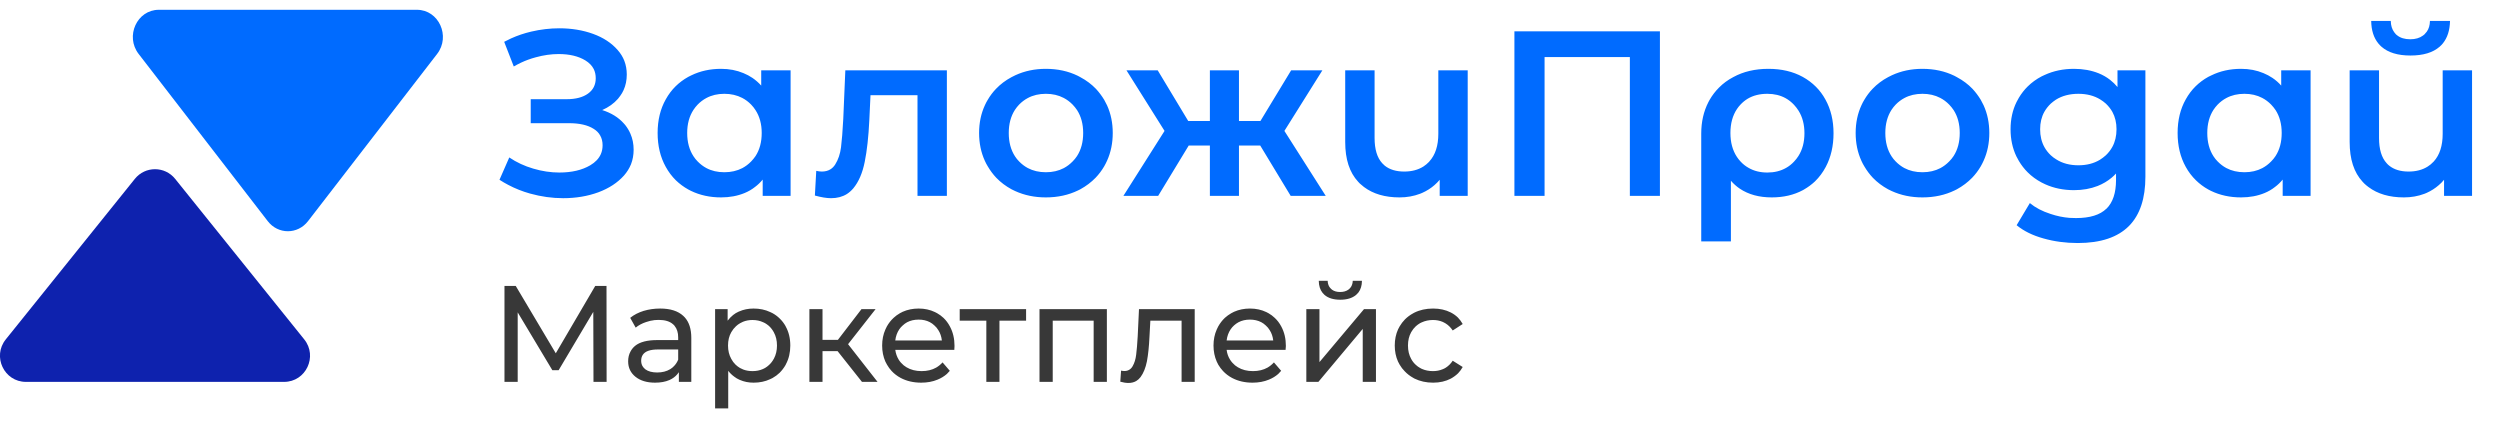 <svg width="255.314" height="43" viewBox="0 0 255.314 43" fill="none" xmlns="http://www.w3.org/2000/svg" xmlns:xlink="http://www.w3.org/1999/xlink">
	<desc>
			Created with Pixso.
	</desc>
	<defs/>
	<path id="ЗаложиПродай" d="M243.21 4.77Q244.23 5.67 246.17 5.67Q248.12 5.67 249.15 4.77Q249.33 4.61 249.48 4.43Q250.18 3.56 250.21 2.14L248.16 2.14Q248.15 2.79 247.84 3.23Q247.73 3.38 247.6 3.51Q247.53 3.57 247.45 3.63Q246.94 4.01 246.15 4.01Q245.3 4.01 244.8 3.6Q244.74 3.55 244.69 3.51Q244.59 3.41 244.51 3.29Q244.17 2.83 244.16 2.14L242.16 2.14Q242.18 3.58 242.9 4.45Q243.04 4.62 243.21 4.77ZM63.72 12.62Q62.89 11.68 61.5 11.24Q62.48 10.81 63.11 10.09Q63.23 9.95 63.34 9.79Q63.54 9.52 63.68 9.21Q64.01 8.49 64.01 7.61Q64.01 6.86 63.76 6.21Q63.53 5.62 63.08 5.11Q62.14 4.03 60.57 3.46Q59 2.89 57.12 2.89Q55.69 2.89 54.24 3.23Q53.18 3.48 52.2 3.92Q51.84 4.09 51.49 4.27L52.47 6.79Q52.83 6.58 53.21 6.4Q53.93 6.06 54.72 5.85Q55.92 5.52 57.05 5.52Q58.71 5.52 59.78 6.17Q60.37 6.53 60.64 7.06Q60.84 7.47 60.84 8Q60.84 8.49 60.64 8.89Q60.45 9.27 60.05 9.56Q59.26 10.13 57.87 10.13L54.2 10.13L54.2 12.58L58.11 12.58Q59.72 12.58 60.63 13.16Q61.07 13.43 61.29 13.83Q61.54 14.26 61.54 14.83Q61.54 15.33 61.36 15.74Q61.06 16.42 60.28 16.88Q59.02 17.62 57.12 17.62Q55.81 17.62 54.46 17.22Q53.12 16.83 52.01 16.08L51.01 18.36Q51.44 18.64 51.9 18.88Q52.96 19.44 54.14 19.77Q55.83 20.24 57.51 20.24Q59.46 20.24 61.1 19.64Q62.74 19.03 63.73 17.92Q64.19 17.39 64.44 16.78Q64.71 16.09 64.71 15.29Q64.71 14.4 64.38 13.65Q64.18 13.19 63.86 12.78Q63.79 12.7 63.72 12.62ZM169.52 20L169.52 3.2L154.66 3.2L154.66 20L157.74 20L157.74 5.83L166.45 5.83L166.45 20L169.52 20ZM80.74 20L80.74 7.18L77.74 7.18L77.74 8.74Q77.33 8.29 76.85 7.96Q76.42 7.67 75.93 7.47Q74.89 7.03 73.64 7.03Q71.96 7.03 70.59 7.7Q70.44 7.77 70.29 7.85Q69.57 8.25 69 8.81Q68.41 9.39 67.99 10.15Q67.16 11.62 67.16 13.58Q67.16 15.55 67.99 17.04Q68.42 17.82 69.03 18.42Q69.59 18.96 70.29 19.35Q70.42 19.42 70.56 19.49Q71.94 20.16 73.64 20.16Q74.96 20.16 76.05 19.71Q76.63 19.47 77.11 19.09Q77.54 18.77 77.89 18.34L77.89 20L80.74 20ZM103.67 19.51Q105.09 20.16 106.81 20.16Q108.63 20.16 110.11 19.44Q110.22 19.39 110.33 19.33Q111.22 18.84 111.89 18.15Q112.39 17.63 112.77 16.98Q112.93 16.7 113.06 16.41Q113.64 15.13 113.64 13.58Q113.64 12.04 113.06 10.76Q112.93 10.48 112.77 10.2Q112.4 9.59 111.93 9.08Q111.25 8.37 110.33 7.88Q110.21 7.81 110.07 7.74Q108.61 7.03 106.81 7.03Q105.11 7.03 103.7 7.68Q103.5 7.77 103.3 7.88Q102.4 8.36 101.72 9.07Q101.23 9.58 100.87 10.2Q100.71 10.46 100.59 10.73Q99.99 12.02 99.99 13.58Q99.99 15.14 100.58 16.43Q100.71 16.72 100.87 16.98Q101.25 17.63 101.75 18.16Q102.42 18.85 103.3 19.33Q103.48 19.42 103.67 19.51ZM184.1 7.85Q182.6 7.03 180.6 7.03Q178.56 7.03 177.02 7.87Q176.18 8.31 175.55 8.95Q175 9.5 174.6 10.19Q174.54 10.31 174.47 10.43Q173.74 11.85 173.74 13.64L173.74 24.65L176.77 24.65L176.77 18.46Q177.18 18.93 177.68 19.27Q179.01 20.16 180.94 20.16Q182.74 20.16 184.12 19.42Q184.18 19.38 184.24 19.35Q184.85 19 185.35 18.53Q186.01 17.89 186.46 17.04Q187.25 15.55 187.25 13.61Q187.25 11.65 186.42 10.16Q186.02 9.43 185.45 8.86Q184.86 8.27 184.1 7.85ZM193.19 19.51Q194.61 20.16 196.33 20.16Q198.15 20.16 199.63 19.44Q199.74 19.39 199.85 19.33Q200.74 18.84 201.41 18.15Q201.91 17.63 202.29 16.98Q202.45 16.7 202.58 16.41Q203.16 15.13 203.16 13.58Q203.16 12.04 202.58 10.76Q202.45 10.48 202.29 10.2Q201.92 9.59 201.45 9.08Q200.77 8.37 199.85 7.88Q199.73 7.81 199.59 7.74Q198.13 7.03 196.33 7.03Q194.63 7.03 193.22 7.68Q193.02 7.77 192.82 7.88Q191.92 8.36 191.24 9.07Q190.75 9.58 190.39 10.2Q190.23 10.46 190.11 10.73Q189.51 12.02 189.51 13.58Q189.51 15.14 190.1 16.43Q190.23 16.72 190.39 16.98Q190.77 17.63 191.27 18.16Q191.94 18.85 192.82 19.33Q193 19.42 193.19 19.51ZM219.1 18.05L219.1 7.18L216.25 7.18L216.25 8.89Q215.91 8.48 215.5 8.16Q214.98 7.75 214.34 7.49Q213.2 7.03 211.81 7.03Q210.16 7.03 208.8 7.66Q208.65 7.73 208.5 7.8Q207.7 8.22 207.08 8.83Q206.57 9.33 206.18 9.98Q206.05 10.19 205.94 10.42Q205.33 11.66 205.33 13.2Q205.33 14.72 205.92 15.96Q206.04 16.21 206.18 16.44Q206.56 17.08 207.07 17.59Q207.69 18.21 208.5 18.64Q208.68 18.74 208.87 18.82Q210.2 19.42 211.81 19.42Q213.13 19.42 214.23 18.99Q215.03 18.67 215.65 18.15Q215.89 17.95 216.1 17.72L216.1 18.39Q216.1 20.35 215.13 21.31L215.12 21.31Q214.14 22.27 212.02 22.27Q211.68 22.27 211.34 22.25Q210.37 22.17 209.42 21.85Q208.14 21.44 207.3 20.74L205.95 23Q207.03 23.89 208.69 24.35Q210.34 24.82 212.19 24.82Q215.72 24.82 217.45 23.05Q219.1 21.36 219.1 18.05ZM235.97 20L235.97 7.18L232.97 7.18L232.97 8.74Q232.57 8.29 232.08 7.96Q231.65 7.67 231.16 7.47Q230.12 7.03 228.87 7.03Q227.19 7.03 225.83 7.7Q225.67 7.77 225.52 7.85Q224.8 8.25 224.23 8.81Q223.64 9.39 223.22 10.15Q222.39 11.62 222.39 13.58Q222.39 15.55 223.22 17.04Q223.65 17.82 224.27 18.42Q224.82 18.96 225.52 19.35Q225.66 19.42 225.79 19.49Q227.17 20.16 228.87 20.16Q230.19 20.16 231.28 19.71Q231.86 19.47 232.34 19.09Q232.77 18.77 233.12 18.34L233.12 20L235.97 20ZM96.7 20L96.7 7.18L86.33 7.18L86.12 12.13Q86.02 14.02 85.89 15.04Q85.76 16.06 85.3 16.79Q85.1 17.11 84.81 17.29Q84.44 17.52 83.93 17.52Q83.69 17.52 83.36 17.45L83.22 19.97Q84.2 20.24 84.87 20.24Q85.8 20.24 86.48 19.82Q86.84 19.59 87.14 19.24Q87.97 18.24 88.31 16.53Q88.66 14.81 88.78 12.27L88.9 9.72L93.7 9.72L93.7 20L96.7 20ZM126.53 14.86L128.7 14.86L131.81 20L135.39 20L131.17 13.37L135.05 7.18L131.86 7.18L128.72 12.36L126.53 12.36L126.53 7.18L123.56 7.18L123.56 12.36L121.35 12.36L118.23 7.18L115.04 7.18L118.93 13.37L114.73 20L118.28 20L121.4 14.86L123.56 14.86L123.56 20L126.53 20L126.53 14.86ZM149.89 20L149.89 7.18L146.89 7.18L146.89 13.66Q146.89 15.49 145.97 16.49Q145.96 16.51 145.94 16.53Q145.67 16.81 145.36 17.01Q144.54 17.52 143.41 17.52Q142.17 17.52 141.42 16.92Q141.29 16.81 141.16 16.67Q140.38 15.82 140.38 14.09L140.38 7.18L137.38 7.18L137.38 14.5Q137.38 17.14 138.7 18.56Q138.78 18.65 138.87 18.74Q139.08 18.93 139.3 19.1Q140.71 20.16 142.93 20.16Q144.05 20.16 145.02 19.79Q145.13 19.74 145.24 19.7Q145.94 19.39 146.49 18.91Q146.78 18.66 147.03 18.36L147.03 20L149.89 20ZM252.46 20L252.46 7.18L249.46 7.18L249.46 13.66Q249.46 15.49 248.55 16.49Q248.53 16.51 248.51 16.53Q248.25 16.81 247.93 17.01Q247.12 17.52 245.98 17.52Q244.75 17.52 244 16.92Q243.86 16.81 243.74 16.67Q242.96 15.82 242.96 14.09L242.96 7.18L239.96 7.18L239.96 14.5Q239.96 17.14 241.28 18.56Q241.36 18.65 241.45 18.74Q241.65 18.93 241.88 19.1Q243.29 20.16 245.5 20.16Q246.62 20.16 247.6 19.79Q247.71 19.74 247.82 19.7Q248.51 19.39 249.06 18.91Q249.36 18.66 249.6 18.36L249.6 20L252.46 20ZM75.81 17.17Q75 17.59 73.97 17.59Q72.93 17.59 72.13 17.16Q71.65 16.9 71.25 16.49Q71.01 16.25 70.83 15.97Q70.18 14.99 70.18 13.58Q70.18 12.2 70.82 11.22Q71.01 10.93 71.25 10.68Q71.65 10.27 72.14 10.01Q72.94 9.58 73.97 9.58Q74.99 9.58 75.8 10Q76.3 10.26 76.71 10.68Q76.97 10.95 77.16 11.25Q77.79 12.22 77.79 13.58Q77.79 14.97 77.16 15.94Q76.96 16.23 76.71 16.49Q76.3 16.91 75.81 17.17ZM108.64 17.17Q107.84 17.59 106.81 17.59Q105.77 17.59 104.96 17.16Q104.48 16.9 104.08 16.49Q103.84 16.25 103.66 15.97Q103.02 14.99 103.02 13.58Q103.02 12.2 103.65 11.22Q103.84 10.93 104.08 10.68Q104.48 10.27 104.97 10.01Q105.77 9.58 106.81 9.58Q107.83 9.58 108.63 10Q109.13 10.26 109.54 10.68Q109.8 10.95 110 11.25Q110.62 12.22 110.62 13.58Q110.62 14.97 109.99 15.94Q109.8 16.23 109.54 16.49Q109.13 16.91 108.64 17.17ZM182.4 17.15Q181.57 17.62 180.49 17.62Q179.39 17.62 178.57 17.14Q178.12 16.89 177.76 16.5Q177.55 16.28 177.38 16.02Q176.72 15.02 176.72 13.58Q176.72 12.13 177.39 11.13Q177.55 10.89 177.75 10.68Q178.08 10.33 178.47 10.09Q179.32 9.58 180.49 9.58Q181.55 9.58 182.36 10.03Q182.83 10.29 183.22 10.71Q183.48 10.99 183.68 11.31Q184.28 12.27 184.28 13.61Q184.28 14.97 183.66 15.94Q183.47 16.24 183.22 16.5Q182.85 16.9 182.4 17.15ZM198.16 17.17Q197.36 17.59 196.33 17.59Q195.29 17.59 194.48 17.16Q194 16.9 193.6 16.49Q193.36 16.25 193.18 15.97Q192.54 14.99 192.54 13.58Q192.54 12.2 193.17 11.22Q193.36 10.93 193.6 10.68Q194 10.27 194.49 10.01Q195.29 9.58 196.33 9.58Q197.35 9.58 198.15 10Q198.65 10.26 199.06 10.68Q199.32 10.95 199.52 11.25Q200.14 12.22 200.14 13.58Q200.14 14.97 199.51 15.94Q199.32 16.23 199.06 16.49Q198.65 16.91 198.16 17.17ZM214.45 16.32Q213.52 16.88 212.26 16.88Q210.94 16.88 210 16.28Q209.7 16.1 209.44 15.86Q209.04 15.48 208.79 15.03Q208.35 14.24 208.35 13.2Q208.35 12.19 208.78 11.42Q209.04 10.96 209.44 10.58Q209.69 10.36 209.96 10.18Q210.92 9.58 212.26 9.58Q213.54 9.58 214.48 10.15Q214.79 10.34 215.06 10.58Q215.47 10.97 215.73 11.43Q216.15 12.2 216.15 13.2Q216.15 14.23 215.72 15.01Q215.46 15.48 215.06 15.86Q214.77 16.12 214.45 16.32ZM231.04 17.17Q230.24 17.59 229.21 17.59Q228.17 17.59 227.36 17.16Q226.88 16.9 226.48 16.49Q226.24 16.25 226.06 15.97Q225.42 14.99 225.42 13.58Q225.42 12.2 226.05 11.22Q226.24 10.93 226.48 10.68Q226.88 10.27 227.37 10.01Q228.17 9.58 229.21 9.58Q230.23 9.58 231.03 10Q231.53 10.26 231.94 10.68Q232.2 10.95 232.4 11.25Q233.02 12.22 233.02 13.58Q233.02 14.97 232.39 15.94Q232.2 16.23 231.94 16.49Q231.53 16.91 231.04 17.17Z" fill="#006BFF" fill-opacity="1" fill-rule="evenodd"/>
	<path id="Vector" d="M27.34 22.58C28.4 23.96 30.4 23.96 31.46 22.58L44.64 5.51C46.04 3.7 44.81 1 42.58 1L16.22 1C13.99 1 12.76 3.7 14.16 5.51L27.34 22.58Z" fill="#006BFF" fill-opacity="1" fill-rule="nonzero"/>
	<path id="Vector" d="M13.77 18.27C14.83 16.95 16.83 16.95 17.89 18.27L31.07 34.66C32.47 36.4 31.24 39 29.01 39L2.65 39C0.42 39 -0.81 36.4 0.59 34.66L13.77 18.27Z" fill="#0E22AE" fill-opacity="1" fill-rule="nonzero"/>
	<path id="Супермаркет" d="M135.27 30.12Q135.84 30.61 136.88 30.61Q137.9 30.61 138.49 30.12Q138.62 30 138.73 29.87Q139.08 29.41 139.09 28.68L138.15 28.68Q138.14 29.01 137.99 29.27Q137.91 29.4 137.79 29.51Q137.74 29.55 137.69 29.59Q137.36 29.82 136.86 29.82Q136.36 29.82 136.04 29.59Q135.99 29.55 135.95 29.51Q135.84 29.41 135.76 29.29Q135.6 29.03 135.59 28.68L134.68 28.68Q134.69 29.44 135.07 29.91Q135.16 30.02 135.27 30.12ZM60.59 31.85L60.61 39L61.95 39L61.94 29.2L60.79 29.2L56.76 36.08L52.67 29.2L51.52 29.2L51.52 39L52.87 39L52.87 31.9L56.41 37.81L57.05 37.81L60.59 31.85ZM69.78 32.26Q68.97 31.51 67.42 31.51Q66.53 31.51 65.73 31.75Q64.93 32 64.36 32.46L64.92 33.46Q65.35 33.1 65.98 32.89Q66.41 32.74 66.85 32.69Q67.06 32.67 67.27 32.67Q68.25 32.67 68.75 33.13Q68.84 33.2 68.9 33.29Q69.26 33.73 69.26 34.46L69.26 34.73L67.13 34.73Q65.58 34.73 64.86 35.32Q64.56 35.57 64.39 35.9Q64.15 36.33 64.15 36.9Q64.15 37.41 64.35 37.81Q64.54 38.19 64.9 38.48Q65.65 39.08 66.9 39.08Q67.75 39.08 68.37 38.81Q68.86 38.59 69.17 38.22Q69.26 38.12 69.33 38.01L69.33 39L70.6 39L70.6 34.51Q70.6 33.15 69.93 32.41Q69.86 32.33 69.78 32.26ZM78.66 31.87Q77.9 31.51 76.96 31.51Q76.15 31.51 75.48 31.81Q75.46 31.81 75.45 31.82Q75.13 31.96 74.87 32.17Q74.56 32.42 74.31 32.75L74.31 31.57L73.03 31.57L73.03 41.71L74.37 41.71L74.37 37.87Q74.64 38.22 74.99 38.47Q75.22 38.65 75.49 38.77Q75.53 38.79 75.56 38.8Q76.2 39.08 76.96 39.08Q77.9 39.08 78.66 38.72Q78.78 38.67 78.89 38.61Q79.3 38.38 79.62 38.07Q79.97 37.72 80.23 37.27Q80.25 37.23 80.26 37.2Q80.71 36.36 80.71 35.29Q80.71 34.18 80.24 33.34Q80.23 33.32 80.23 33.31Q79.98 32.87 79.64 32.54Q79.31 32.21 78.89 31.98Q78.78 31.92 78.66 31.87ZM97.46 35.73Q97.48 35.48 97.48 35.33Q97.48 34.22 97.02 33.36Q97.02 33.35 97.01 33.34Q96.74 32.83 96.35 32.46Q96.06 32.19 95.71 31.99Q95.6 31.92 95.48 31.87Q94.73 31.51 93.82 31.51Q92.93 31.51 92.19 31.84Q92.04 31.91 91.9 31.99Q91.55 32.19 91.26 32.46Q90.85 32.84 90.57 33.34Q90.49 33.49 90.42 33.65Q90.09 34.39 90.09 35.29Q90.09 36.18 90.42 36.93Q90.5 37.09 90.59 37.25Q90.79 37.6 91.06 37.89Q91.45 38.31 91.99 38.6Q92.9 39.08 94.08 39.08Q95.01 39.08 95.75 38.77Q96.29 38.55 96.7 38.19Q96.86 38.04 97 37.87L96.26 37.01Q95.97 37.33 95.61 37.54Q94.98 37.9 94.12 37.9Q93.23 37.9 92.58 37.51Q92.43 37.42 92.29 37.31Q91.98 37.05 91.78 36.73Q91.51 36.29 91.43 35.73L97.46 35.73ZM131.29 35.73Q131.32 35.48 131.32 35.33Q131.32 34.22 130.86 33.36Q130.85 33.35 130.85 33.34Q130.58 32.83 130.18 32.46Q129.9 32.19 129.55 31.99Q129.43 31.92 129.32 31.87Q128.57 31.51 127.65 31.51Q126.77 31.51 126.03 31.84Q125.88 31.91 125.74 31.99Q125.39 32.19 125.09 32.46Q124.69 32.84 124.41 33.34Q124.33 33.49 124.26 33.65Q123.93 34.39 123.93 35.29Q123.93 36.18 124.26 36.93Q124.34 37.09 124.42 37.25Q124.63 37.6 124.9 37.89Q125.29 38.31 125.83 38.6Q126.74 39.08 127.92 39.08Q128.84 39.08 129.59 38.77Q130.13 38.55 130.54 38.19Q130.7 38.04 130.84 37.87L130.1 37.01Q129.81 37.33 129.45 37.54Q128.81 37.9 127.96 37.9Q127.07 37.9 126.42 37.51Q126.27 37.42 126.13 37.31Q125.82 37.05 125.62 36.73Q125.34 36.29 125.27 35.73L131.29 35.73ZM144.45 38.66Q145.3 39.08 146.36 39.08Q147.37 39.08 148.16 38.67Q148.58 38.44 148.91 38.12Q149.18 37.84 149.38 37.48L148.36 36.84Q148.06 37.29 147.65 37.55Q147.57 37.6 147.49 37.64Q147.41 37.68 147.33 37.71Q146.88 37.9 146.34 37.9Q145.72 37.9 145.2 37.67Q145.12 37.63 145.03 37.58Q144.79 37.45 144.59 37.26Q144.31 37.01 144.12 36.66Q143.79 36.07 143.79 35.29Q143.79 34.52 144.11 33.94Q144.12 33.93 144.12 33.92Q144.32 33.57 144.59 33.32Q144.79 33.14 145.03 33Q145.12 32.96 145.2 32.92Q145.72 32.68 146.34 32.68Q146.88 32.68 147.33 32.87Q147.41 32.91 147.49 32.95Q147.57 32.99 147.65 33.04Q148.06 33.3 148.36 33.75L149.38 33.09Q149.17 32.72 148.89 32.43Q148.57 32.12 148.16 31.91Q147.37 31.51 146.36 31.51Q145.27 31.51 144.42 31.94Q144.37 31.97 144.33 31.99Q143.85 32.25 143.48 32.62Q143.17 32.94 142.94 33.33Q142.85 33.48 142.78 33.63Q142.44 34.38 142.44 35.29Q142.44 36.18 142.77 36.92Q142.85 37.08 142.94 37.24Q143.16 37.62 143.46 37.92Q143.84 38.32 144.33 38.59Q144.39 38.62 144.45 38.66ZM84 35.86L85.54 35.86L88.03 39L89.62 39L86.61 35.15L89.42 31.57L87.98 31.57L85.57 34.71L84 34.71L84 31.57L82.66 31.57L82.66 39L84 39L84 35.86ZM102.07 32.75L104.79 32.75L104.79 31.57L98.01 31.57L98.01 32.75L100.73 32.75L100.73 39L102.07 39L102.07 32.75ZM113.04 39L113.04 31.57L106.16 31.57L106.16 39L107.51 39L107.51 32.75L111.69 32.75L111.69 39L113.04 39ZM122.01 39L122.01 31.57L116.32 31.57L116.19 34.32Q116.12 35.56 116.03 36.24Q115.95 36.91 115.67 37.4Q115.53 37.65 115.31 37.77Q115.11 37.89 114.83 37.89Q114.67 37.89 114.49 37.85L114.41 38.98Q114.87 39.11 115.24 39.11Q115.7 39.11 116.04 38.91Q116.29 38.76 116.48 38.51Q116.93 37.9 117.13 36.9Q117.32 35.9 117.39 34.4L117.48 32.75L120.67 32.75L120.67 39L122.01 39ZM134.75 31.57L133.41 31.57L133.41 39L134.64 39L139.17 33.59L139.17 39L140.52 39L140.52 31.57L139.3 31.57L134.75 36.98L134.75 31.57ZM92.64 32.91Q93.15 32.64 93.82 32.64Q94.46 32.64 94.96 32.9Q95.21 33.03 95.43 33.24Q95.67 33.45 95.83 33.72Q96.12 34.17 96.19 34.77L91.43 34.77Q91.51 34.12 91.84 33.63Q91.99 33.41 92.2 33.23Q92.4 33.04 92.64 32.91ZM126.48 32.91Q126.99 32.64 127.65 32.64Q128.29 32.64 128.8 32.9Q129.05 33.03 129.27 33.24Q129.51 33.45 129.67 33.72Q129.96 34.17 130.03 34.77L125.27 34.77Q125.35 34.12 125.68 33.63Q125.83 33.41 126.03 33.23Q126.24 33.04 126.48 32.91ZM77.91 37.69Q77.43 37.9 76.85 37.9Q76.34 37.9 75.91 37.74Q75.73 37.67 75.57 37.58Q75.32 37.43 75.12 37.24Q74.86 36.99 74.68 36.65Q74.35 36.06 74.35 35.29Q74.35 34.51 74.68 33.93Q74.88 33.58 75.16 33.32Q75.35 33.14 75.58 33.01Q75.72 32.93 75.88 32.86Q76.32 32.68 76.85 32.68Q77.45 32.68 77.94 32.91Q78.04 32.95 78.13 33Q78.33 33.12 78.51 33.27Q78.81 33.54 79.02 33.92Q79.03 33.93 79.03 33.94Q79.35 34.52 79.35 35.29Q79.35 36.03 79.04 36.62Q79.03 36.63 79.02 36.65Q78.82 37.02 78.53 37.28Q78.35 37.45 78.13 37.58Q78.02 37.64 77.91 37.69ZM68.45 37.7Q67.89 38.04 67.12 38.04Q66.35 38.04 65.91 37.72Q65.72 37.57 65.61 37.38Q65.48 37.14 65.48 36.84Q65.48 36.48 65.65 36.23Q66.01 35.69 67.19 35.69L69.26 35.69L69.26 36.73Q69.11 37.1 68.85 37.37Q68.68 37.56 68.45 37.7Z" fill="#383838" fill-opacity="1" fill-rule="evenodd"/>
</svg>

